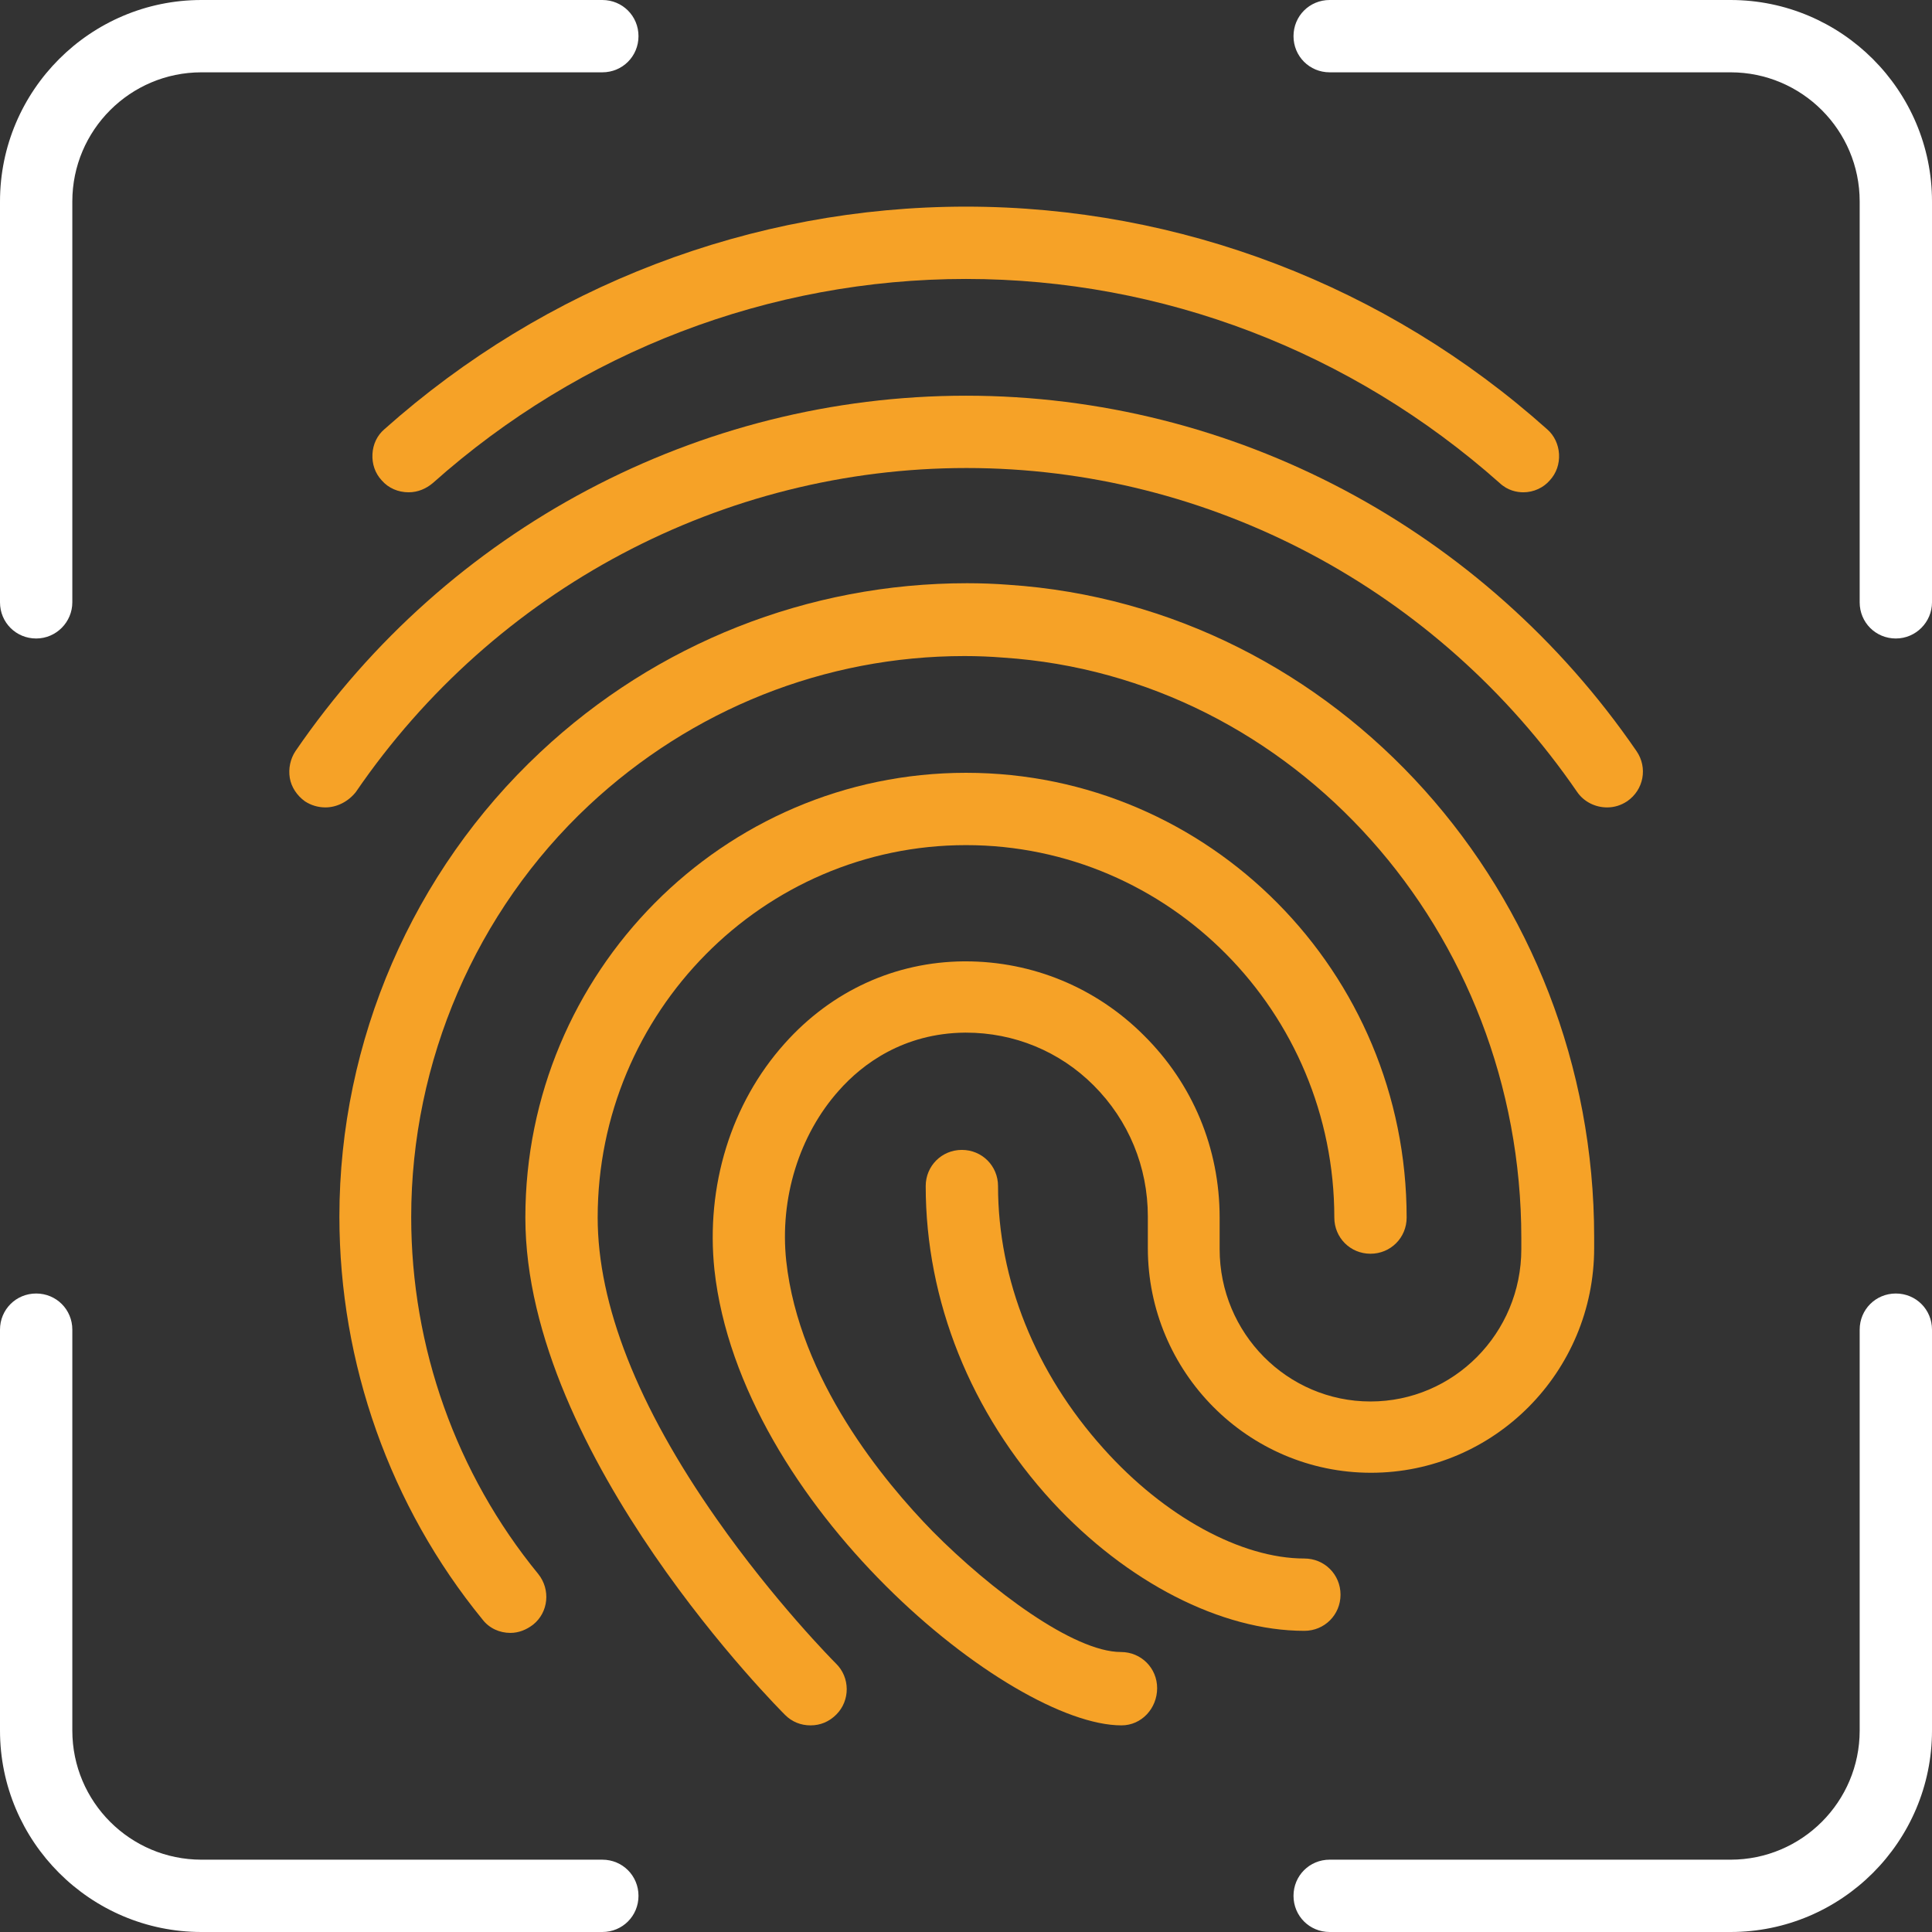 <?xml version="1.0" encoding="utf-8"?>
<!-- Generator: Adobe Illustrator 21.0.0, SVG Export Plug-In . SVG Version: 6.00 Build 0)  -->
<svg version="1.1" id="Layer_1" xmlns="http://www.w3.org/2000/svg" xmlns:xlink="http://www.w3.org/1999/xlink" x="0px" y="0px" viewBox="0 0 374 374" style="enable-background:new 0 0 374 374;" xml:space="preserve">
  <rect x="0" y="0" width="374" height="374" fill="#333333" stroke="none"/>
  <style type="text/css">
	.st0{clip-path:url(#SVGID_2_);fill:#F6A227;}
	.st1{clip-path:url(#SVGID_2_);fill:#FFFFFF;}
</style>
  <g>
    <defs>
      <rect id="SVGID_1_" width="374" height="374" />
    </defs>
    <clipPath id="SVGID_2_">
      <use xlink:href="#SVGID_1_" style="overflow:visible;" />
    </clipPath>
    <path class="st0" d="M294.9,95.3c-1.2,0-3-0.3-4.6-1.8C261.6,68,225,54,187,54c-38,0-74.6,14-103.2,39.5c-1.3,1.1-2.9,1.8-4.7,1.8
		c-2,0-3.9-0.8-5.2-2.3c-1.3-1.4-1.9-3.2-1.8-5.1c0.1-1.9,0.9-3.6,2.3-4.8C105.6,55.3,145.6,40,187,40c41.4,0,81.4,15.3,112.5,43.1
		c1.4,1.2,2.2,3,2.3,4.8c0.1,1.9-0.5,3.7-1.8,5.1C298.8,94.4,296.9,95.3,294.9,95.3" />
    <path class="st0" d="M63,156.3c-1.4,0-2.8-0.4-4-1.2c-1.5-1.1-2.6-2.7-2.9-4.5c-0.3-1.8,0.1-3.7,1.1-5.2
		c29.5-43.1,78.1-68.8,129.8-68.8c51.7,0,100.2,25.7,129.8,68.8c2.2,3.2,1.4,7.5-1.8,9.7c-1.2,0.8-2.5,1.2-3.9,1.2
		c-2.3,0-4.5-1.1-5.8-3c-27-39.3-71.2-62.7-118.2-62.7c-47.1,0-91.3,23.4-118.2,62.7C67.5,155.1,65.3,156.3,63,156.3" />
    <path class="st0" d="M156.9,334c-1.9,0-3.6-0.7-4.9-2c-0.5-0.5-50.3-50-50.3-96.3c0-47.5,38.3-86.1,85.3-86.1
		c47.1,0,85.3,38.6,85.3,86.1c0,3.9-3.1,7-7,7c-3.9,0-7-3.1-7-7c0-39.8-32-72.1-71.3-72.1c-39.3,0-71.3,32.4-71.3,72.1
		c0,16.8,7.7,36.5,23,58.3c11.2,16,22.6,27.5,23.1,28c2.8,2.7,2.8,7.2,0.1,9.9C160.5,333.3,158.8,334,156.9,334" />
    <path class="st0" d="M217.1,334c-21.6,0-73.8-42.6-78.8-88.2c-1.7-16.2,3.2-32.2,13.6-43.8c9.1-10.2,21.4-15.8,34.7-15.9l0.3,0
		c13,0,25.3,5.1,34.5,14.3c9.5,9.4,14.7,21.9,14.7,35.3v6.1c0,16.3,13.1,29.5,29.2,29.5s29.2-13.2,29.2-29.5v-2.1
		c0-59.4-44.1-108.7-100.3-112.4c-2.5-0.2-5-0.3-7.5-0.3c-27,0-52.8,10.3-72.7,28.9c-21.9,20.5-34.4,49.6-34.4,79.7
		c0,25.2,8.7,49.7,24.6,69.1c2.4,3,2,7.4-1,9.8c-1.3,1-2.8,1.6-4.4,1.6c-2.1,0-4.1-0.9-5.4-2.6c-17.9-21.9-27.7-49.6-27.7-78
		c0-34,14.2-66.8,38.9-89.9c22.5-21.1,51.9-32.7,82.6-32.7c2.7,0,5.4,0.1,8,0.3c63.6,4.2,113.4,59.7,113.4,126.3v2.1
		c0,24-19.4,43.5-43.2,43.5c-23.8,0-43.2-19.5-43.2-43.5v-6.1c0-9.6-3.7-18.6-10.5-25.4c-6.6-6.6-15.4-10.2-24.7-10.2h-0.2
		c-11.9,0.1-19.9,6.1-24.4,11.2c-7.7,8.6-11.5,20.9-10.2,33c2.5,22.9,18.9,42.7,28.4,52.4c11.1,11.2,27.2,23.3,36.4,23.3
		c3.9,0,7,3.1,7,7S221,334,217.1,334" />
    <path class="st0" d="M252.5,315.7c-16.1,0-34.4-9.4-48.8-25c-15.8-17.2-24.5-38.9-24.5-61.1c0-3.9,3.1-7,7-7c3.9,0,7,3.1,7,7
		c0,18.1,7.2,36.1,20.4,50.8c11.8,13.2,26.7,21.3,38.9,21.3c3.9,0,7,3.1,7,7C259.5,312.6,256.4,315.7,252.5,315.7" />
    <path class="st1" d="M367,123.6c-3.9,0-7-3.1-7-7V39c0-13.8-11.2-25-25-25h-77.6c-3.9,0-7-3.1-7-7c0-3.9,3.1-7,7-7H335
		c21.5,0,39,17.5,39,39v77.6C374,120.4,370.9,123.6,367,123.6" />
    <path class="st1" d="M7,123.6c-3.9,0-7-3.1-7-7V39C0,17.5,17.5,0,39,0h77.6c3.9,0,7,3.1,7,7c0,3.9-3.1,7-7,7H39
		c-13.8,0-25,11.2-25,25v77.6C14,120.4,10.9,123.6,7,123.6" />
    <path class="st1" d="M257.4,374c-3.9,0-7-3.1-7-7s3.1-7,7-7H335c13.8,0,25-11.2,25-25v-77.6c0-3.9,3.1-7,7-7c3.9,0,7,3.1,7,7V335
		c0,21.5-17.5,39-39,39H257.4z" />
    <path class="st1" d="M39,374c-21.5,0-39-17.5-39-39v-77.6c0-3.9,3.1-7,7-7s7,3.1,7,7V335c0,13.8,11.2,25,25,25h77.6
		c3.9,0,7,3.1,7,7s-3.1,7-7,7H39z" />
  </g>
</svg>